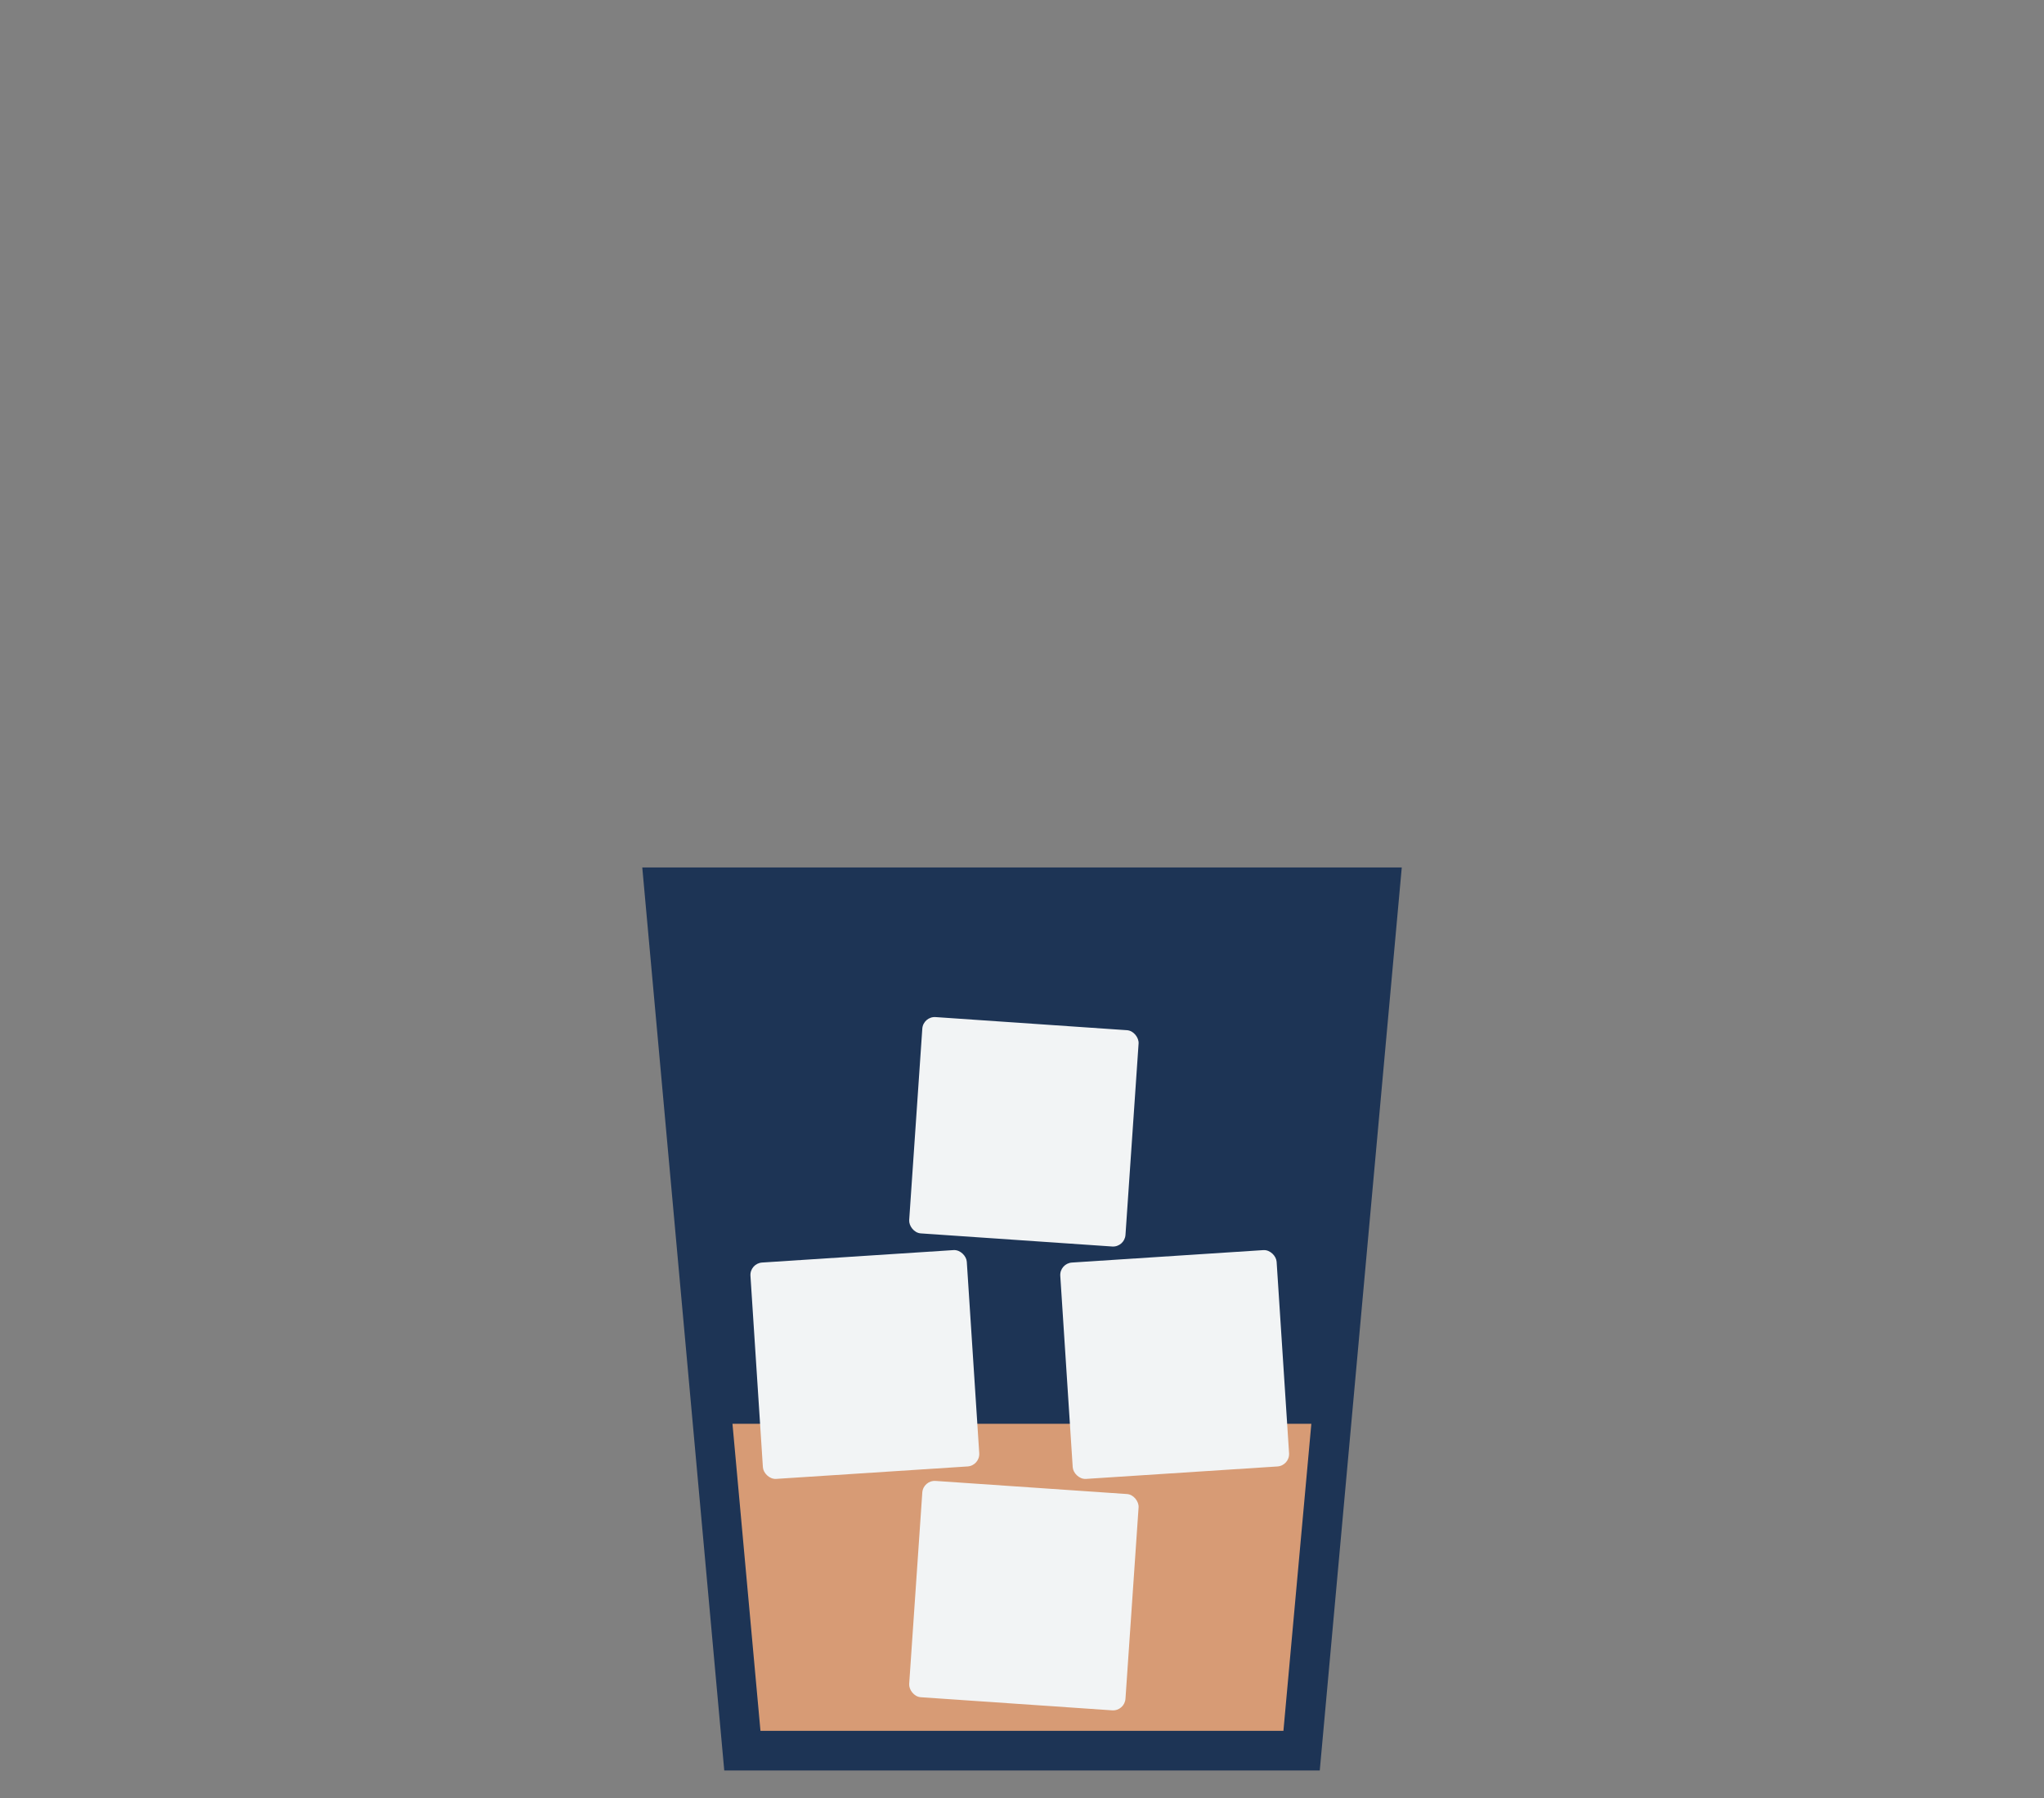 <svg viewBox="0 0 1080 950" version="1.1" xmlns="http://www.w3.org/2000/svg">
  <rect x="0" y="0" width="1080" height="950" fill="#808080" stroke="none"/>
  <defs>
    <style>
      .cls-1 {
        fill: #f2f4f5;
      }

      .cls-2 {
        fill: #1d3455;
      }

      .cls-3 {
        fill: #d79b75;
      }
    </style>
  </defs>
  
  <g>
    <g id="Layer_1">
      <g>
        <path d="M697.32,935.43h-314.64c-14.43-158.97-28.86-317.86-43.32-477.12h401.3c-14.45,159.1-28.87,317.88-43.33,477.12Z" class="cls-2"></path>
        <polygon points="692.88 752.26 678.13 914.5 401.81 914.5 387.02 752.26 692.88 752.26" class="cls-3"></polygon>
        <rect transform="translate(42.14 -35.58) rotate(3.92)" ry="6.59" rx="6.59" height="114.55" width="114.55" y="540.7" x="483.73" class="cls-1"></rect>
        <rect transform="translate(-45.86 31.21) rotate(-3.72)" ry="6.59" rx="6.59" height="114.55" width="114.55" y="663.61" x="399.74" class="cls-1"></rect>
        <rect transform="translate(-45.52 41.84) rotate(-3.72)" ry="6.59" rx="6.59" height="114.55" width="114.55" y="663.61" x="563.45" class="cls-1"></rect>
        <rect transform="translate(58.89 -35.01) rotate(3.92)" ry="6.59" rx="6.59" height="114.55" width="114.55" y="785.77" x="483.73" class="cls-1"></rect>
      </g>
    </g>
  </g>
</svg>